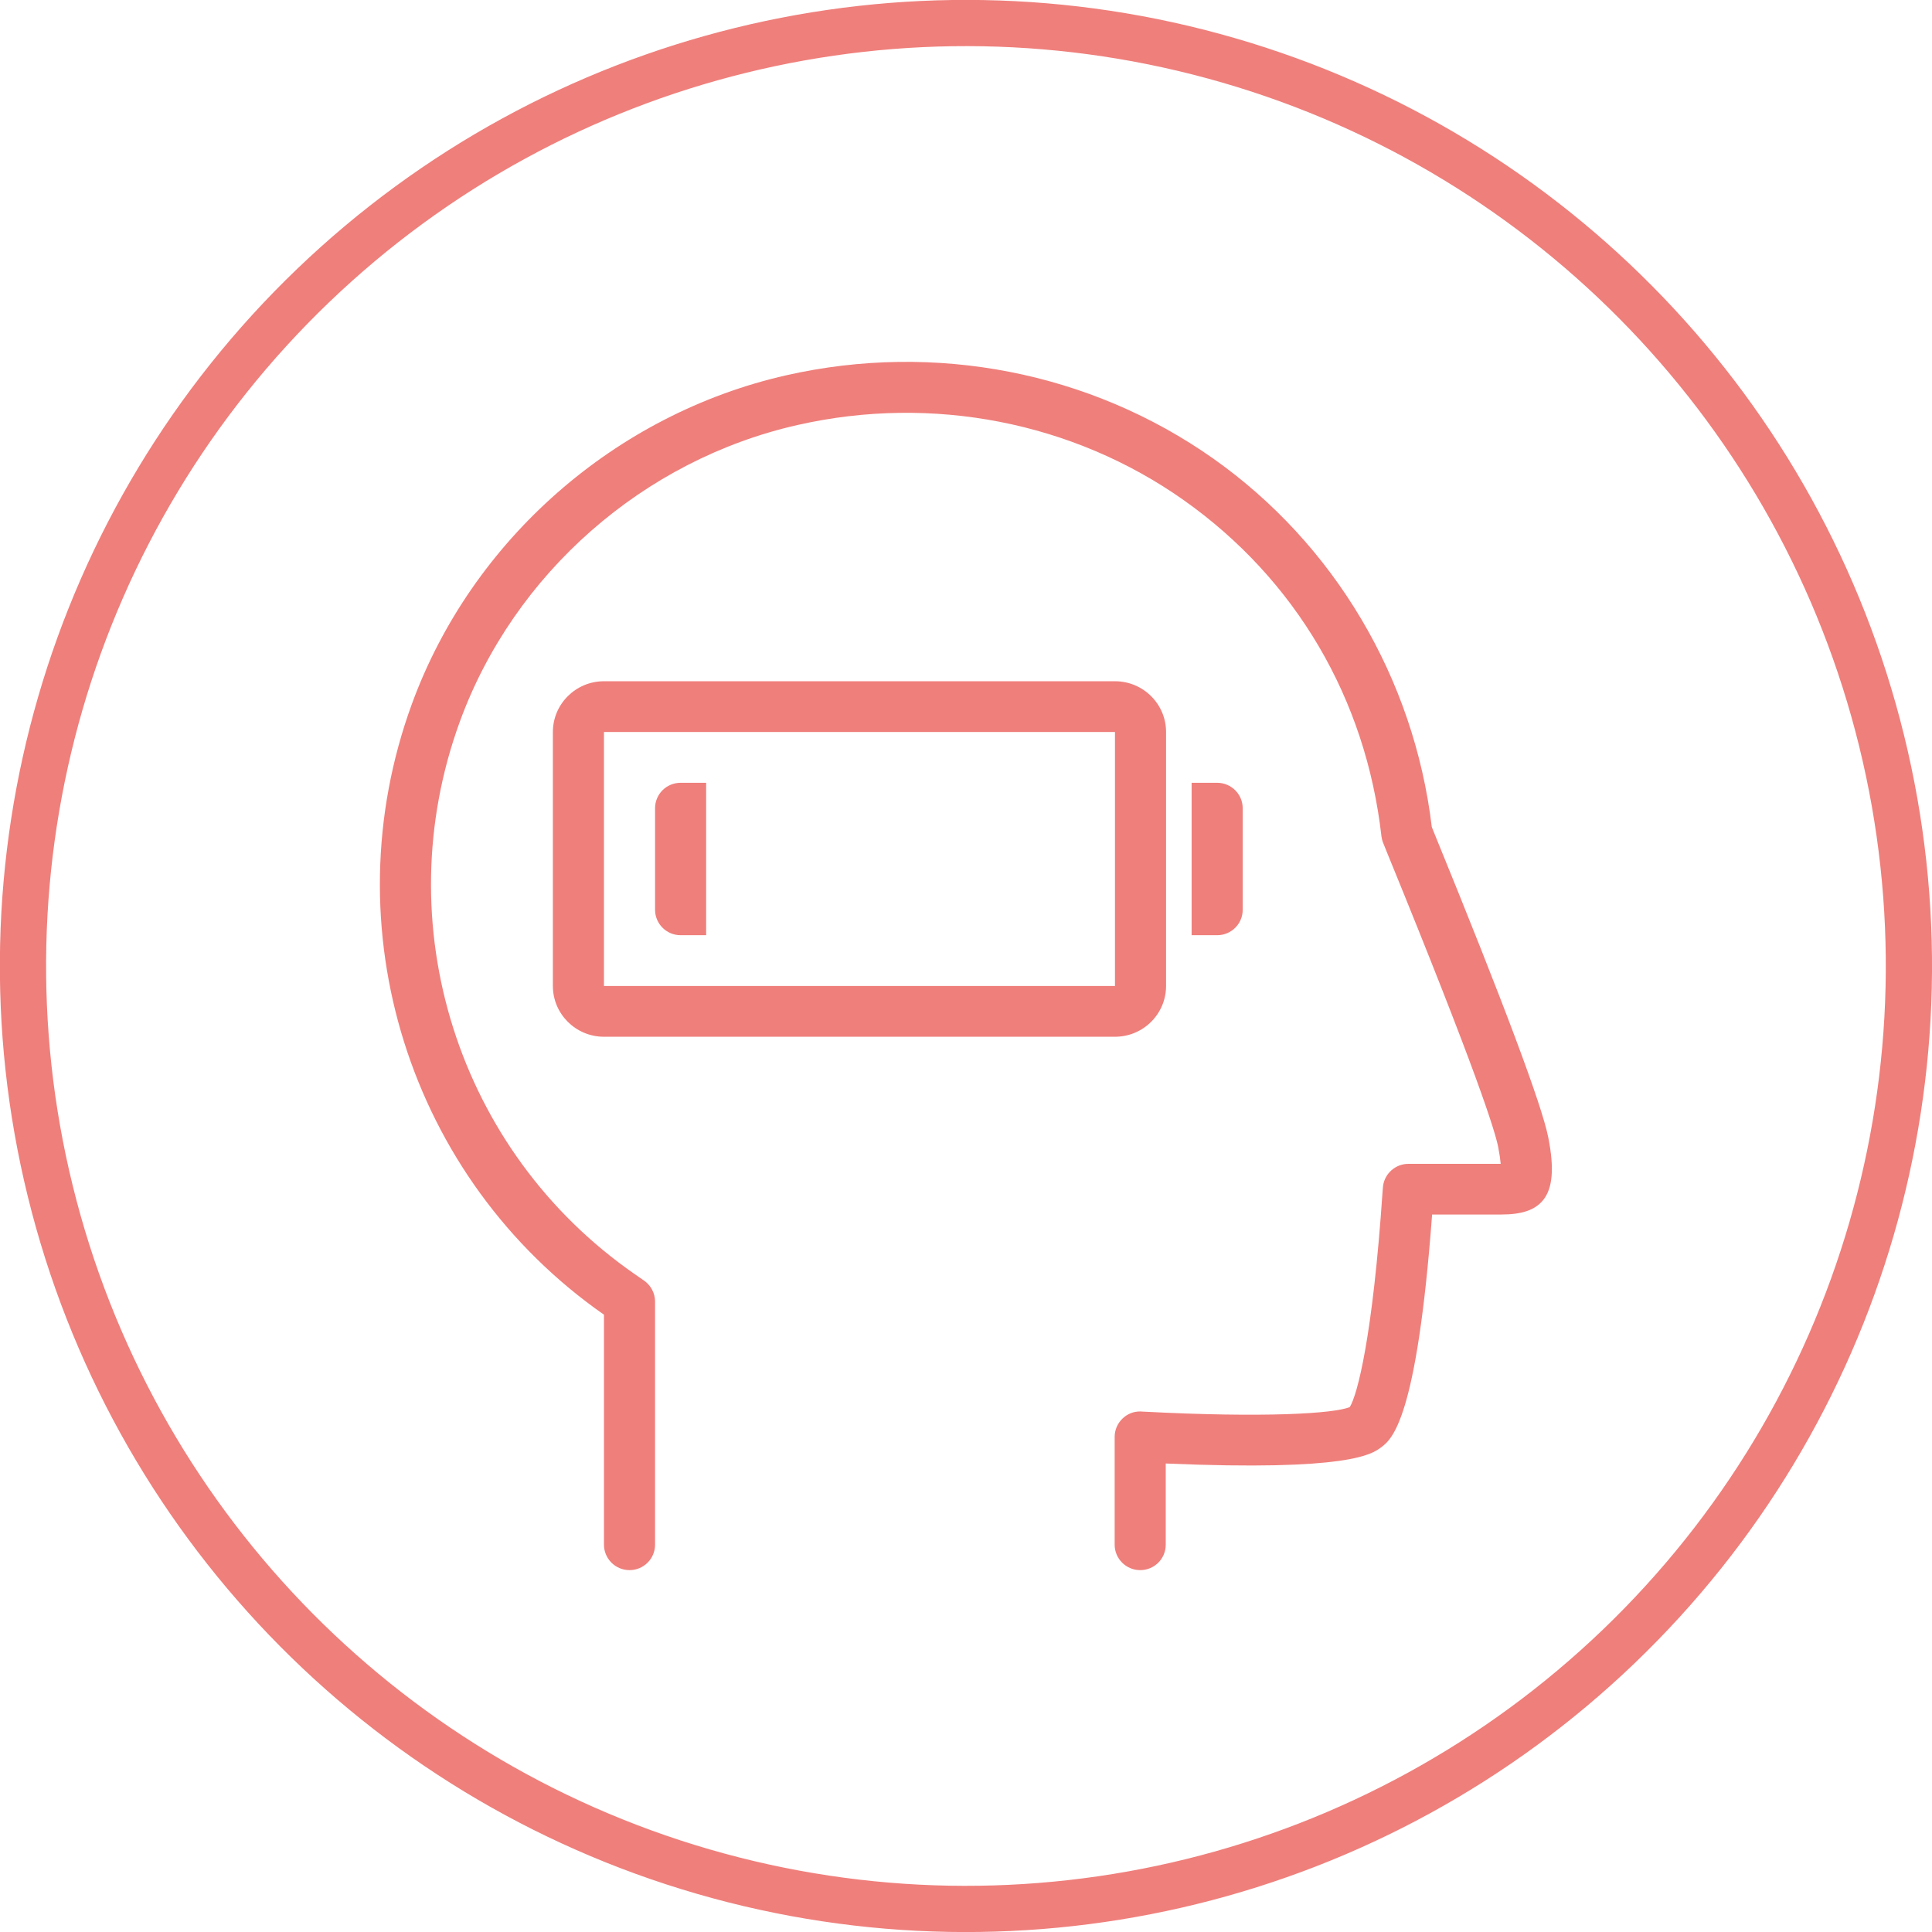 <svg xmlns="http://www.w3.org/2000/svg" id="b" viewBox="0 0 182.27 182.27"><defs><style>.f{fill:#ef7f7b}</style></defs><g id="c"><g id="d"><circle cx="91.13" cy="91.13" r="88.96" style="fill:none;stroke:#ef7f7b;stroke-width:4.36px" transform="rotate(-13.82 91.144 91.13)"/><path d="M56.98 124.03v21.7c0 1.32 1.08 2.4 2.41 2.4s2.41-1.07 2.41-2.4v-22.94c0-.78-.39-1.52-1.03-1.97l-.88-.61c-16.71-11.58-23.49-33.03-16.5-52.15 5.11-13.97 17.32-24.69 31.88-27.97 12.69-2.87 25.96-.28 36.4 7.09 10.56 7.46 17.19 18.72 18.66 31.72.03.21.08.42.16.62l.42 1.04c8.38 20.49 10.14 26.14 10.44 27.68.13.68.2 1.19.23 1.56h-8.71c-1.21 0-2.24.91-2.39 2.1 0 0-.02.18-.04.45-.93 13.78-2.39 19.27-3.1 20.4-1.53.62-8.11 1.02-19.4.43-.03 0-.3-.01-.33-.02-.69-.01-1.27.24-1.73.69-.46.45-.72 1.07-.72 1.71v10.17c0 1.32 1.08 2.4 2.41 2.4s2.41-1.07 2.41-2.4v-7.66c17.27.74 19.45-.88 20.3-1.51 1.02-.76 3.38-2.52 4.83-21.98h6.51c1.97 0 3.18-.42 3.94-1.33.93-1.12 1.09-3.01.51-5.94-.6-3.05-4.2-12.66-10.7-28.57l-.29-.72c-1.68-14.03-9.18-26.68-20.62-34.76-11.57-8.16-26.24-11.03-40.26-7.86-16.14 3.65-29.68 15.53-35.34 31.01-7.72 21.11-.27 44.78 18.12 57.62" class="f"/><path d="M56.98 69.06h48.21v23.96H56.98V69.06Zm53.03 23.96V69.06c0-2.64-2.16-4.79-4.82-4.79H56.98c-2.66 0-4.82 2.15-4.82 4.79v23.96c0 2.64 2.16 4.79 4.82 4.79h48.21c2.66 0 4.82-2.15 4.82-4.79" class="f"/><path d="M61.8 76.25v9.58c0 1.32 1.08 2.4 2.41 2.4h2.41V73.85h-2.41c-1.33 0-2.41 1.07-2.41 2.4m55.44 9.58v-9.58c0-1.32-1.08-2.4-2.41-2.4h-2.41v14.38h2.41c1.33 0 2.41-1.07 2.41-2.4" class="f"/></g></g></svg>